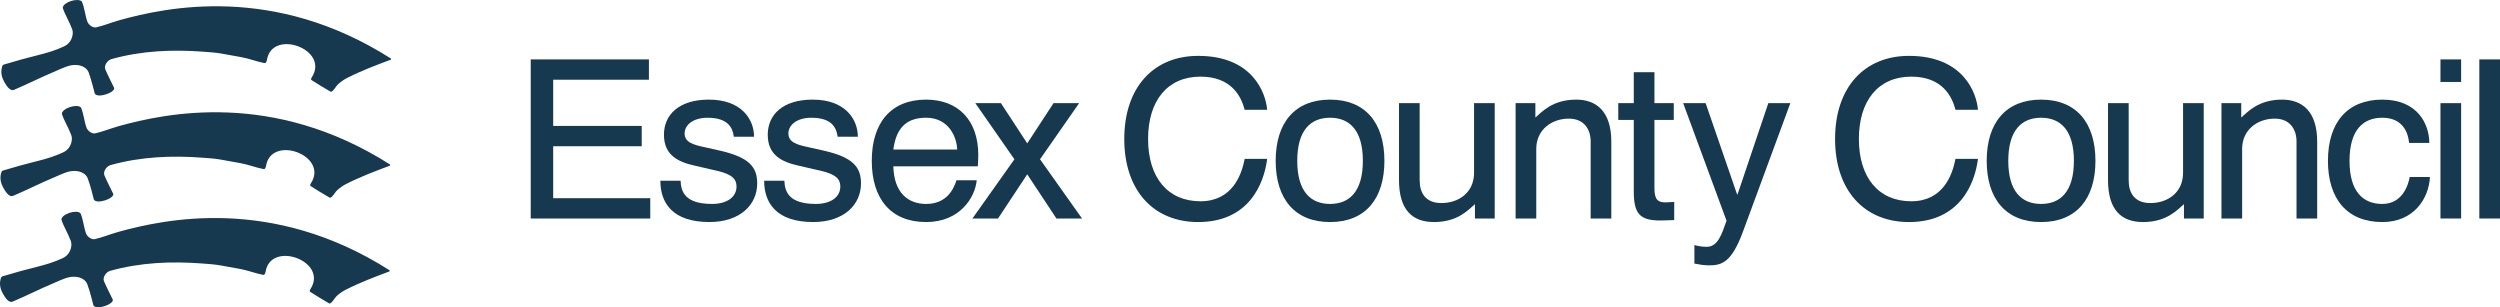 <svg width="179" height="22" viewBox="0 0 179 22" fill="none" xmlns="http://www.w3.org/2000/svg">
<rect width="179" height="22" fill="black" fill-opacity="0"/>
<rect width="141" height="15" fill="black" fill-opacity="0" transform="translate(38 4)"/>
<path d="M38 4.253V15.646H46.559V14.191H39.608V10.471H45.947V9.016H39.608V5.708H46.462V4.253H38Z" fill="#173950"/>
<rect width="0.88" height="1.112" fill="black" fill-opacity="0" transform="translate(47.281 15.898) scale(7.88 -7.88)"/>
<path d="M51.561 10.788C53.636 11.263 54.216 11.958 54.216 13.13C54.216 14.649 53.009 15.898 50.789 15.898C48.118 15.898 47.281 14.491 47.281 12.94H48.729C48.762 13.732 49.051 14.601 50.981 14.601C52.076 14.601 52.735 14.095 52.735 13.351C52.735 12.814 52.397 12.481 51.4 12.244L49.759 11.864C48.536 11.595 47.539 11.104 47.539 9.648C47.539 8.209 48.617 7.132 50.757 7.132C53.089 7.132 53.99 8.541 53.99 9.791H52.542C52.462 9.158 52.14 8.431 50.66 8.431C49.598 8.431 49.019 8.968 49.019 9.554C49.019 10.171 49.598 10.36 50.434 10.535L51.561 10.788Z" fill="#173950"/>
<rect width="0.88" height="1.112" fill="black" fill-opacity="0" transform="translate(54.713 15.898) scale(7.88 -7.88)"/>
<path d="M58.993 10.788C61.068 11.263 61.647 11.958 61.647 13.13C61.647 14.649 60.441 15.898 58.221 15.898C55.55 15.898 54.713 14.491 54.713 12.94H56.161C56.193 13.732 56.483 14.601 58.413 14.601C59.508 14.601 60.167 14.095 60.167 13.351C60.167 12.814 59.829 12.481 58.831 12.244L57.191 11.864C55.968 11.595 54.971 11.104 54.971 9.648C54.971 8.209 56.049 7.132 58.189 7.132C60.521 7.132 61.422 8.541 61.422 9.791H59.974C59.894 9.158 59.572 8.431 58.092 8.431C57.03 8.431 56.45 8.968 56.45 9.554C56.45 10.171 57.03 10.36 57.866 10.535L58.993 10.788Z" fill="#173950"/>
<rect width="0.968" height="1.112" fill="black" fill-opacity="0" transform="translate(62.419 15.899) scale(7.88 -7.88)"/>
<path d="M68.532 10.709C68.516 9.855 67.953 8.43 66.312 8.43C64.977 8.43 64.172 9.079 63.963 10.709H68.532ZM69.932 12.909C69.819 14.142 68.726 15.899 66.312 15.899C63.786 15.899 62.419 14.238 62.419 11.516C62.419 8.795 63.786 7.133 66.312 7.133C68.612 7.133 70.045 8.621 70.045 11.088C70.045 11.374 70.028 11.658 70.012 11.911H63.963C64.011 13.842 65.057 14.602 66.312 14.602C67.776 14.602 68.275 13.557 68.484 12.909H69.932Z" fill="#173950"/>
<rect width="0.996" height="1.048" fill="black" fill-opacity="0" transform="translate(69.624 15.646) scale(7.88 -7.88)"/>
<path d="M72.632 11.405L69.833 7.386H71.667L73.55 10.265L75.432 7.386H77.266L74.466 11.405L77.475 15.646H75.641L73.55 12.481L71.458 15.646H69.624L72.632 11.405Z" fill="#173950"/>
<rect width="1.298" height="1.51" fill="black" fill-opacity="0" transform="translate(80.498 15.899) scale(7.88 -7.88)"/>
<path d="M90.729 11.373C90.504 13.177 89.41 15.899 85.79 15.899C82.588 15.899 80.498 13.637 80.498 9.949C80.498 6.263 82.588 4 85.79 4C89.7 4 90.633 6.674 90.729 7.861H89.12C88.879 6.943 88.204 5.488 85.952 5.488C83.603 5.488 82.203 7.196 82.203 9.949C82.203 12.703 83.603 14.411 85.952 14.411C88.219 14.411 88.895 12.544 89.12 11.373H90.729Z" fill="#173950"/>
<rect width="0.988" height="1.112" fill="black" fill-opacity="0" transform="translate(91.338 15.899) scale(7.88 -7.88)"/>
<path d="M91.338 11.516C91.338 8.794 92.706 7.133 95.232 7.133C97.758 7.133 99.124 8.794 99.124 11.516C99.124 14.237 97.758 15.899 95.232 15.899C92.706 15.899 91.338 14.237 91.338 11.516ZM95.232 14.602C96.615 14.602 97.581 13.716 97.581 11.516C97.581 9.316 96.615 8.43 95.232 8.43C93.848 8.43 92.883 9.316 92.883 11.516C92.883 13.716 93.848 14.602 95.232 14.602Z" fill="#173950"/>
<rect width="0.87" height="1.08" fill="black" fill-opacity="0" transform="translate(100.169 15.899) scale(7.88 -7.88)"/>
<path d="M105.606 14.617C105.156 14.997 104.399 15.899 102.678 15.899C101.134 15.899 100.169 15.045 100.169 12.892V7.386H101.648V12.909C101.648 13.795 102.05 14.539 103.209 14.539C104.416 14.539 105.542 13.81 105.542 12.37V7.386H107.022V15.646H105.606V14.617Z" fill="#173950"/>
<rect width="0.87" height="1.08" fill="black" fill-opacity="0" transform="translate(108.517 15.646) scale(7.88 -7.88)"/>
<path d="M108.517 7.386H109.933V8.414C110.383 8.035 111.139 7.133 112.861 7.133C114.309 7.133 115.37 7.988 115.37 10.139V15.646H113.891V10.124C113.891 9.269 113.424 8.494 112.329 8.494C111.123 8.494 109.997 9.269 109.997 10.661V15.646H108.517V7.386Z" fill="#173950"/>
<rect width="0.508" height="1.347" fill="black" fill-opacity="0" transform="translate(115.868 15.788) scale(7.88 -7.88)"/>
<path d="M119.874 15.757C119.632 15.757 119.279 15.788 118.893 15.788C117.396 15.788 116.978 15.297 116.978 13.684V8.589H115.868V7.386H116.978V5.17H118.458V7.386H119.841V8.589H118.458V13.493C118.458 14.301 118.715 14.491 119.262 14.491C119.439 14.491 119.729 14.459 119.874 14.459V15.757Z" fill="#173950"/>
<rect width="0.974" height="1.474" fill="black" fill-opacity="0" transform="translate(120.515 19) scale(7.88 -7.88)"/>
<path d="M124.81 16.548C123.99 18.794 123.282 19 122.365 19C122.011 19 121.657 18.937 121.319 18.873V17.544C121.576 17.624 121.899 17.671 122.205 17.671C123.009 17.671 123.282 16.753 123.62 15.804L120.515 7.386H122.123L124.376 13.921H124.408L126.612 7.386H128.189L124.81 16.548Z" fill="#173950"/>
<rect width="1.298" height="1.51" fill="black" fill-opacity="0" transform="translate(131.391 15.899) scale(7.88 -7.88)"/>
<path d="M141.623 11.373C141.398 13.177 140.304 15.899 136.684 15.899C133.482 15.899 131.391 13.637 131.391 9.949C131.391 6.263 133.482 4 136.684 4C140.593 4 141.527 6.674 141.623 7.861H140.014C139.773 6.943 139.098 5.488 136.845 5.488C134.497 5.488 133.096 7.196 133.096 9.949C133.096 12.703 134.497 14.411 136.845 14.411C139.113 14.411 139.789 12.544 140.014 11.373H141.623Z" fill="#173950"/>
<rect width="0.988" height="1.112" fill="black" fill-opacity="0" transform="translate(142.248 15.899) scale(7.88 -7.88)"/>
<path d="M142.248 11.516C142.248 8.794 143.616 7.133 146.142 7.133C148.667 7.133 150.034 8.794 150.034 11.516C150.034 14.237 148.667 15.899 146.142 15.899C143.616 15.899 142.248 14.237 142.248 11.516ZM146.142 14.602C147.525 14.602 148.491 13.716 148.491 11.516C148.491 9.316 147.525 8.43 146.142 8.43C144.758 8.43 143.793 9.316 143.793 11.516C143.793 13.716 144.758 14.602 146.142 14.602Z" fill="#173950"/>
<rect width="0.87" height="1.08" fill="black" fill-opacity="0" transform="translate(150.934 15.899) scale(7.88 -7.88)"/>
<path d="M156.371 14.617C155.921 14.997 155.165 15.899 153.443 15.899C151.899 15.899 150.934 15.045 150.934 12.892V7.386H152.413V12.909C152.413 13.795 152.816 14.539 153.975 14.539C155.181 14.539 156.307 13.81 156.307 12.37V7.386H157.787V15.646H156.371V14.617Z" fill="#173950"/>
<rect width="0.87" height="1.08" fill="black" fill-opacity="0" transform="translate(159.057 15.646) scale(7.88 -7.88)"/>
<path d="M159.057 7.386H160.473V8.414C160.923 8.035 161.679 7.133 163.401 7.133C164.849 7.133 165.91 7.988 165.91 10.139V15.646H164.431V10.124C164.431 9.269 163.964 8.494 162.869 8.494C161.663 8.494 160.537 9.269 160.537 10.661V15.646H159.057V7.386Z" fill="#173950"/>
<rect width="0.927" height="1.112" fill="black" fill-opacity="0" transform="translate(166.681 15.899) scale(7.88 -7.88)"/>
<path d="M173.985 12.671C173.905 14.222 172.827 15.899 170.574 15.899C168.049 15.899 166.681 14.237 166.681 11.516C166.681 8.794 168.049 7.133 170.574 7.133C173.117 7.133 173.938 8.905 173.938 10.234H172.49C172.425 9.475 172.022 8.43 170.574 8.43C169.191 8.43 168.226 9.316 168.226 11.516C168.226 13.716 169.191 14.602 170.574 14.602C171.99 14.602 172.425 13.288 172.537 12.671H173.985Z" fill="#173950"/>
<path d="M174.737 7.386H176.217V15.645H174.737V7.386ZM174.737 4.253H176.217V5.868H174.737V4.253Z" fill="#173950"/>
<path d="M177.52 4.253H179V15.645H177.52V4.253Z" fill="#173950"/>
<rect width="28" height="22" fill="black" fill-opacity="0"/>
<rect width="3.541" height="0.868" fill="black" fill-opacity="0" transform="translate(0.033 14.426) scale(7.88 -7.88)"/>
<path d="M8.456 9.046C7.807 9.232 7.361 9.426 6.818 9.548C6.584 9.602 6.274 9.365 6.192 9.136C6.023 8.663 5.986 8.113 5.795 7.693C5.493 7.407 4.434 7.76 4.431 8.153C4.568 8.607 4.912 9.149 5.107 9.689C5.162 9.843 5.153 10.003 5.118 10.161C5.044 10.495 4.835 10.764 4.521 10.911C3.936 11.185 3.345 11.364 2.709 11.523C1.856 11.737 1.052 11.953 0.22 12.208C0.159 12.227 0.111 12.279 0.094 12.335C-0.03 12.757 0.039 13.088 0.25 13.467C0.394 13.726 0.647 14.12 0.92 14.03C1.95 13.595 2.901 13.103 3.941 12.671C4.446 12.461 4.945 12.171 5.524 12.253C5.839 12.297 6.158 12.463 6.276 12.757C6.478 13.262 6.712 14.265 6.718 14.279C6.9 14.658 8.16 14.225 8.114 13.892C8.112 13.882 7.613 12.893 7.478 12.56C7.364 12.28 7.628 11.9 7.92 11.819C10.08 11.217 12.294 11.124 14.517 11.293C14.956 11.326 15.382 11.35 15.831 11.432C16.298 11.517 16.723 11.593 17.19 11.677C17.8 11.787 18.223 11.973 18.842 12.101C18.98 12.138 19.011 12.015 19.023 11.96L19.046 11.894C19.401 9.61 23.579 11.122 22.252 13.14C22.252 13.14 22.229 13.195 22.222 13.208C22.183 13.275 22.235 13.317 22.235 13.317C22.649 13.593 23.06 13.825 23.542 14.117C23.576 14.137 23.633 14.178 23.68 14.147C23.895 14.007 23.968 13.781 24.145 13.618C24.34 13.439 24.551 13.292 24.791 13.17C25.822 12.646 26.855 12.26 27.926 11.857C27.938 11.853 27.942 11.789 27.925 11.778C19.529 6.427 11.804 8.118 8.514 9.028L8.456 9.046Z" fill="#173950"/>
<rect width="3.541" height="0.868" fill="black" fill-opacity="0" transform="translate(0.096 6.838) scale(7.88 -7.88)"/>
<path d="M8.52 1.457C7.87 1.644 7.425 1.837 6.882 1.959C6.648 2.013 6.337 1.776 6.255 1.547C6.087 1.075 6.05 0.524 5.859 0.104C5.557 -0.182 4.498 0.171 4.495 0.564C4.632 1.018 4.975 1.56 5.17 2.1C5.226 2.254 5.217 2.414 5.182 2.572C5.108 2.906 4.899 3.175 4.585 3.322C4 3.597 3.408 3.775 2.772 3.934C1.919 4.149 1.115 4.365 0.283 4.62C0.223 4.638 0.175 4.69 0.158 4.747C0.034 5.168 0.103 5.499 0.314 5.878C0.458 6.137 0.711 6.531 0.984 6.441C2.014 6.006 2.965 5.514 4.004 5.082C4.509 4.872 5.009 4.582 5.588 4.664C5.902 4.709 6.221 4.874 6.34 5.168C6.542 5.674 6.775 6.676 6.782 6.69C6.964 7.069 8.224 6.636 8.178 6.304C8.176 6.293 7.677 5.305 7.542 4.972C7.428 4.692 7.692 4.311 7.984 4.23C10.143 3.628 12.357 3.535 14.58 3.704C15.02 3.738 15.446 3.761 15.895 3.843C16.362 3.928 16.787 4.004 17.253 4.088C17.864 4.198 18.287 4.384 18.905 4.512C19.043 4.549 19.074 4.426 19.087 4.372L19.11 4.305C19.465 2.021 23.643 3.533 22.315 5.551C22.315 5.551 22.293 5.606 22.285 5.619C22.246 5.686 22.299 5.729 22.299 5.729C22.713 6.004 23.123 6.236 23.606 6.528C23.639 6.548 23.697 6.59 23.744 6.559C23.958 6.418 24.032 6.192 24.209 6.029C24.404 5.85 24.615 5.704 24.855 5.581C25.885 5.057 26.919 4.671 27.99 4.268C28.001 4.264 28.006 4.2 27.989 4.19C19.593 -1.162 11.867 0.529 8.577 1.439L8.52 1.457Z" fill="#173950"/>
<rect width="3.541" height="0.868" fill="black" fill-opacity="0" transform="translate(0 22) scale(7.88 -7.88)"/>
<path d="M8.424 16.619C7.774 16.806 7.328 16.999 6.785 17.122C6.551 17.175 6.241 16.939 6.159 16.71C5.99 16.237 5.953 15.687 5.763 15.266C5.46 14.981 4.401 15.334 4.398 15.726C4.536 16.18 4.879 16.723 5.074 17.262C5.129 17.416 5.12 17.577 5.085 17.735C5.012 18.069 4.802 18.337 4.488 18.485C3.903 18.759 3.312 18.937 2.676 19.097C1.823 19.311 1.019 19.527 0.187 19.782C0.126 19.801 0.078 19.852 0.061 19.909C-0.062 20.33 0.006 20.662 0.217 21.041C0.361 21.299 0.614 21.693 0.887 21.604C1.917 21.169 2.868 20.677 3.908 20.244C4.413 20.035 4.912 19.745 5.491 19.827C5.806 19.871 6.125 20.037 6.243 20.331C6.445 20.836 6.679 21.839 6.685 21.853C6.867 22.232 8.127 21.798 8.081 21.466C8.079 21.455 7.581 20.467 7.445 20.134C7.331 19.854 7.596 19.474 7.887 19.392C10.047 18.79 12.261 18.698 14.484 18.867C14.923 18.9 15.349 18.924 15.798 19.006C16.265 19.091 16.69 19.166 17.157 19.25C17.767 19.361 18.19 19.546 18.809 19.674C18.947 19.712 18.978 19.589 18.991 19.534L19.013 19.468C19.369 17.184 23.546 18.695 22.219 20.713C22.219 20.713 22.197 20.768 22.189 20.782C22.15 20.849 22.202 20.891 22.202 20.891C22.617 21.167 23.027 21.398 23.51 21.69C23.543 21.71 23.6 21.752 23.647 21.721C23.862 21.581 23.935 21.355 24.112 21.191C24.307 21.013 24.518 20.866 24.758 20.744C25.789 20.219 26.822 19.833 27.893 19.43C27.905 19.426 27.909 19.363 27.893 19.352C19.496 14 11.771 15.692 8.481 16.601L8.424 16.619Z" fill="#173950"/>
</svg>
